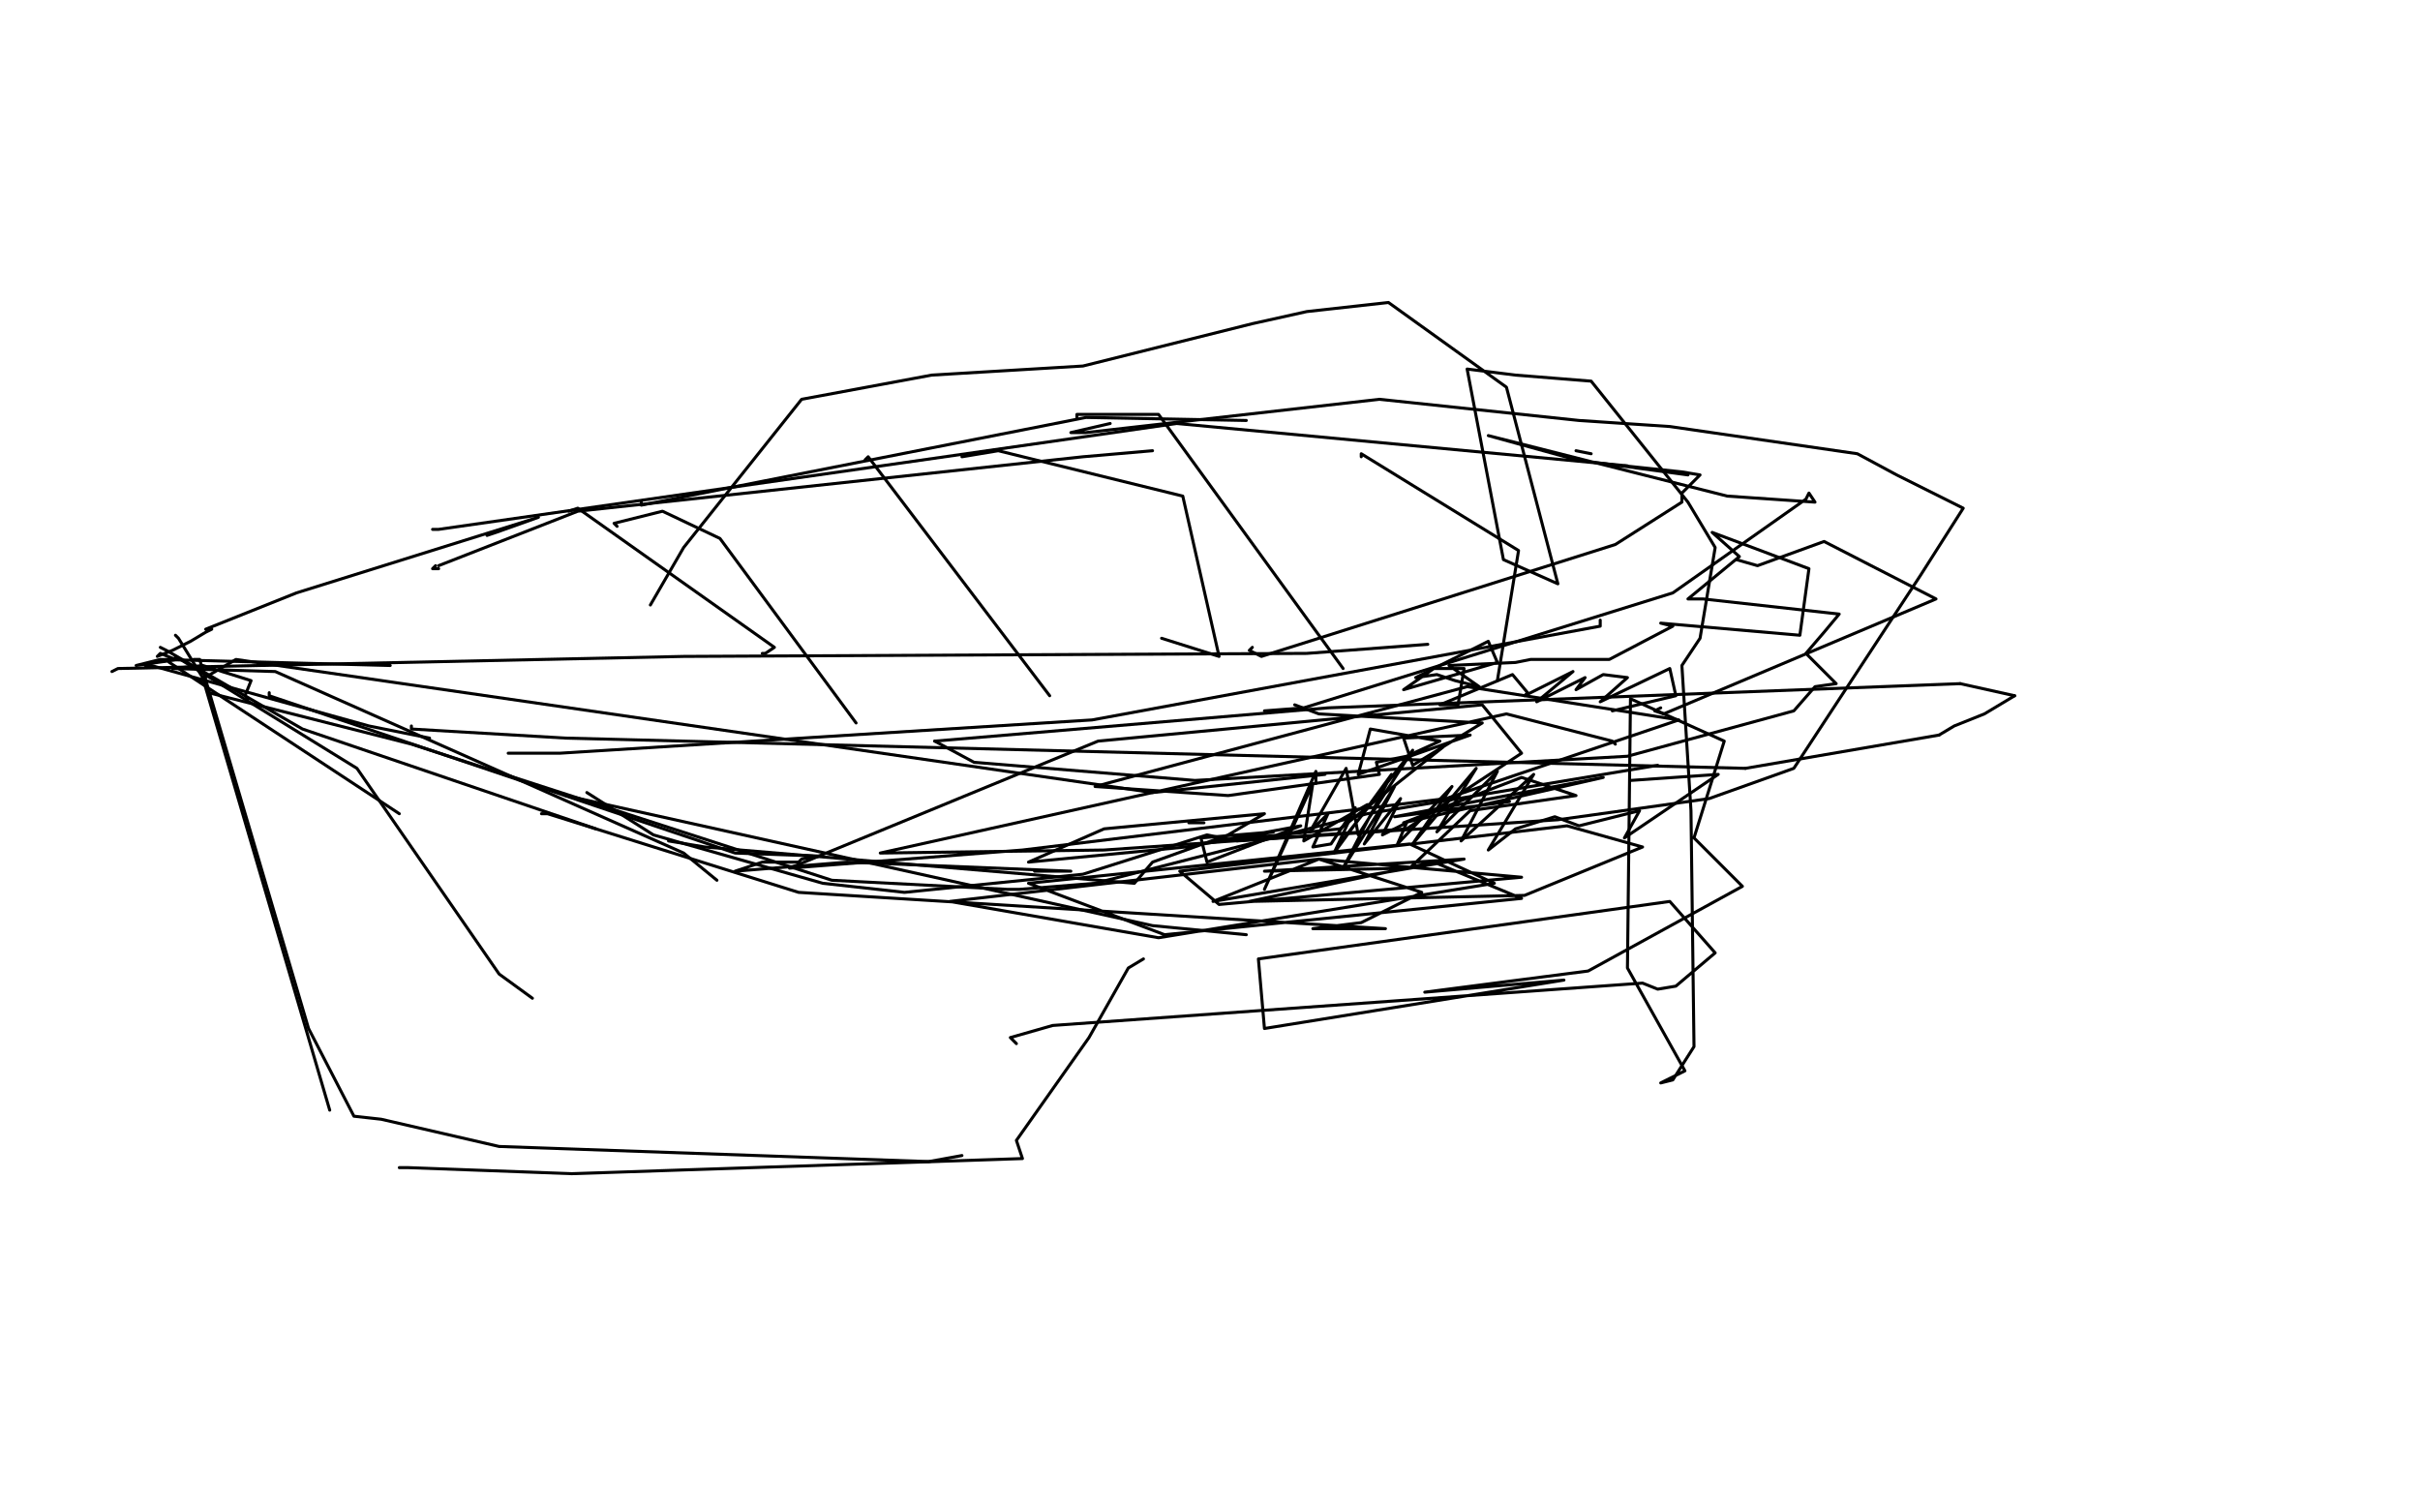 <?xml version="1.0" standalone="no"?>
<!DOCTYPE svg PUBLIC "-//W3C//DTD SVG 1.1//EN"
"http://www.w3.org/Graphics/SVG/1.1/DTD/svg11.dtd">

<svg width="800" height="500" version="1.1" xmlns="http://www.w3.org/2000/svg" xmlns:xlink="http://www.w3.org/1999/xlink" style="stroke-antialiasing: false"><desc>This SVG has been created on https://colorillo.com/</desc><rect x='0' y='0' width='800' height='500' style='fill: rgb(255,255,255); stroke-width:0' /><polyline points="143,175 145,175 145,175 389,140 389,140 538,154" style="fill: none; stroke: #000000; stroke-width: 1; stroke-linejoin: round; stroke-linecap: round; stroke-antialiasing: false; stroke-antialias: 0; opacity: 1.0"/>
<polyline points="526,150 521,149 521,149" style="fill: none; stroke: #000000; stroke-width: 1; stroke-linejoin: round; stroke-linecap: round; stroke-antialiasing: false; stroke-antialias: 0; opacity: 1.0"/>
<circle cx="513.5" cy="149.5" r="0" style="fill: #000000; stroke-antialiasing: false; stroke-antialias: 0; opacity: 1.0"/>
<polyline points="381,149 358,151 358,151 191,169 191,169 145,187" style="fill: none; stroke: #000000; stroke-width: 1; stroke-linejoin: round; stroke-linecap: round; stroke-antialiasing: false; stroke-antialias: 0; opacity: 1.0"/>
<polyline points="145,188 143,188 143,188 144,187 144,187" style="fill: none; stroke: #000000; stroke-width: 1; stroke-linejoin: round; stroke-linecap: round; stroke-antialiasing: false; stroke-antialias: 0; opacity: 1.0"/>
<polyline points="161,177 164,176 164,176 178,171 178,171 98,196 68,208 70,208 68,209 63,212 57,215 52,217 53,216 58,218 59,218 45,220 53,218 129,220" style="fill: none; stroke: #000000; stroke-width: 1; stroke-linejoin: round; stroke-linecap: round; stroke-antialiasing: false; stroke-antialias: 0; opacity: 1.0"/>
<polyline points="37,222 39,221 39,221 226,217 226,217 432,216 472,213" style="fill: none; stroke: #000000; stroke-width: 1; stroke-linejoin: round; stroke-linecap: round; stroke-antialiasing: false; stroke-antialias: 0; opacity: 1.0"/>
<polyline points="414,214 413,215 413,215 417,217 417,217 534,180 556,166 556,163 562,157 556,156 537,154 558,157 521,152 492,144 571,164 600,166 598,163 597,165 553,196 431,234 418,235" style="fill: none; stroke: #000000; stroke-width: 1; stroke-linejoin: round; stroke-linecap: round; stroke-antialiasing: false; stroke-antialias: 0; opacity: 1.0"/>
<polyline points="529,205 529,207 529,207 361,238 361,238 185,249 168,249" style="fill: none; stroke: #000000; stroke-width: 1; stroke-linejoin: round; stroke-linecap: round; stroke-antialiasing: false; stroke-antialias: 0; opacity: 1.0"/>
<polyline points="67,226 66,225 66,225 78,218 78,218 381,262 438,256" style="fill: none; stroke: #000000; stroke-width: 1; stroke-linejoin: round; stroke-linecap: round; stroke-antialiasing: false; stroke-antialias: 0; opacity: 1.0"/>
<polyline points="136,240 136,241 136,241 187,244 187,244 577,254" style="fill: none; stroke: #000000; stroke-width: 1; stroke-linejoin: round; stroke-linecap: round; stroke-antialiasing: false; stroke-antialias: 0; opacity: 1.0"/>
<polyline points="641,243 646,240 656,236 666,230" style="fill: none; stroke: #000000; stroke-width: 1; stroke-linejoin: round; stroke-linecap: round; stroke-antialiasing: false; stroke-antialias: 0; opacity: 1.0"/>
<polyline points="577,254 641,243" style="fill: none; stroke: #000000; stroke-width: 1; stroke-linejoin: round; stroke-linecap: round; stroke-antialiasing: false; stroke-antialias: 0; opacity: 1.0"/>
<polyline points="648,226 439,234 309,245" style="fill: none; stroke: #000000; stroke-width: 1; stroke-linejoin: round; stroke-linecap: round; stroke-antialiasing: false; stroke-antialias: 0; opacity: 1.0"/>
<polyline points="666,230 648,226" style="fill: none; stroke: #000000; stroke-width: 1; stroke-linejoin: round; stroke-linecap: round; stroke-antialiasing: false; stroke-antialias: 0; opacity: 1.0"/>
<polyline points="309,245 322,252 395,258 538,250 593,235 600,227 607,226 597,216 603,209 608,203 563,198 558,198 575,184 566,176 598,188 595,210 549,206 553,207 532,218 506,218 501,219 479,220 489,227 481,225 475,223 468,224 492,212 495,219 464,228 474,221 484,221 482,233 476,233 500,223 505,229 504,230 520,222 508,232 524,224 521,228 530,223 538,224 529,232 552,221 554,230 533,235" style="fill: none; stroke: #000000; stroke-width: 1; stroke-linejoin: round; stroke-linecap: round; stroke-antialiasing: false; stroke-antialias: 0; opacity: 1.0"/>
<polyline points="82,231 81,230 81,230 83,225 83,225 67,220 57,221 91,222 226,282 237,291" style="fill: none; stroke: #000000; stroke-width: 1; stroke-linejoin: round; stroke-linecap: round; stroke-antialiasing: false; stroke-antialias: 0; opacity: 1.0"/>
<polyline points="69,230 69,229 69,229 136,246 136,246 275,291 333,294 337,294 362,292 452,269 542,254 548,253" style="fill: none; stroke: #000000; stroke-width: 1; stroke-linejoin: round; stroke-linecap: round; stroke-antialiasing: false; stroke-antialias: 0; opacity: 1.0"/>
<polyline points="534,246 533,245 533,245 498,236 498,236 291,282 291,282 365,281 465,274 503,249 490,233 363,245 261,287 338,281 478,264 555,238 485,227 362,260 406,263 456,256 455,252 455,252 465,250 476,245 453,241 449,256 486,243 464,244 467,253 490,239 436,236 428,233" style="fill: none; stroke: #000000; stroke-width: 1; stroke-linejoin: round; stroke-linecap: round; stroke-antialiasing: false; stroke-antialias: 0; opacity: 1.0"/>
<polyline points="384,211 403,217 403,217 391,164 391,164 330,149 318,151" style="fill: none; stroke: #000000; stroke-width: 1; stroke-linejoin: round; stroke-linecap: round; stroke-antialiasing: false; stroke-antialias: 0; opacity: 1.0"/>
<polyline points="252,216 253,216 253,216 256,214 256,214 191,168 188,169" style="fill: none; stroke: #000000; stroke-width: 1; stroke-linejoin: round; stroke-linecap: round; stroke-antialiasing: false; stroke-antialias: 0; opacity: 1.0"/>
<polyline points="48,220 50,220 50,220 122,240 122,240 142,244" style="fill: none; stroke: #000000; stroke-width: 1; stroke-linejoin: round; stroke-linecap: round; stroke-antialiasing: false; stroke-antialias: 0; opacity: 1.0"/>
<polyline points="53,214 55,215 55,215 100,241 100,241 197,274" style="fill: none; stroke: #000000; stroke-width: 1; stroke-linejoin: round; stroke-linecap: round; stroke-antialiasing: false; stroke-antialias: 0; opacity: 1.0"/>
<polyline points="89,229 89,230 89,230 243,282 243,282 271,283 265,284 264,285 252,285 243,288 280,285 354,288 342,288" style="fill: none; stroke: #000000; stroke-width: 1; stroke-linejoin: round; stroke-linecap: round; stroke-antialiasing: false; stroke-antialias: 0; opacity: 1.0"/>
<polyline points="222,278 221,278 221,278 233,280 233,280 375,292 381,285 406,276 418,269 365,274 340,285 392,280 421,275 397,277 399,285 430,273 403,278 443,274 477,247" style="fill: none; stroke: #000000; stroke-width: 1; stroke-linejoin: round; stroke-linecap: round; stroke-antialiasing: false; stroke-antialias: 0; opacity: 1.0"/>
<polyline points="356,138 356,137 356,137 383,137 383,137 444,221" style="fill: none; stroke: #000000; stroke-width: 1; stroke-linejoin: round; stroke-linecap: round; stroke-antialiasing: false; stroke-antialias: 0; opacity: 1.0"/>
<polyline points="450,151 450,150 450,150 502,182 502,182 495,225" style="fill: none; stroke: #000000; stroke-width: 1; stroke-linejoin: round; stroke-linecap: round; stroke-antialiasing: false; stroke-antialias: 0; opacity: 1.0"/>
<polyline points="286,152 287,151 287,151 347,230 347,230" style="fill: none; stroke: #000000; stroke-width: 1; stroke-linejoin: round; stroke-linecap: round; stroke-antialiasing: false; stroke-antialias: 0; opacity: 1.0"/>
<polyline points="204,174 203,173 203,173 219,169 219,169 238,178 283,239" style="fill: none; stroke: #000000; stroke-width: 1; stroke-linejoin: round; stroke-linecap: round; stroke-antialiasing: false; stroke-antialias: 0; opacity: 1.0"/>
<polyline points="549,234 547,235 547,235 550,236 550,236 640,198 603,179 581,187 574,185" style="fill: none; stroke: #000000; stroke-width: 1; stroke-linejoin: round; stroke-linecap: round; stroke-antialiasing: false; stroke-antialias: 0; opacity: 1.0"/>
<polyline points="212,166 212,167 212,167 359,138 412,139" style="fill: none; stroke: #000000; stroke-width: 1; stroke-linejoin: round; stroke-linecap: round; stroke-antialiasing: false; stroke-antialias: 0; opacity: 1.0"/>
<polyline points="367,140 354,143 354,143 359,143 359,143 456,132 522,139 552,141 614,150 627,157 649,168 635,190 593,254 565,264 515,271 409,278 399,276 358,289 299,295 272,292 216,276 194,262" style="fill: none; stroke: #000000; stroke-width: 1; stroke-linejoin: round; stroke-linecap: round; stroke-antialiasing: false; stroke-antialias: 0; opacity: 1.0"/>
<polyline points="187,263 381,306 381,306 412,309" style="fill: none; stroke: #000000; stroke-width: 1; stroke-linejoin: round; stroke-linecap: round; stroke-antialiasing: false; stroke-antialias: 0; opacity: 1.0"/>
<polyline points="179,269 181,269 181,269 264,295 264,295 458,307 434,307 450,305 470,295 436,284 314,298 383,310 494,292 466,279 340,292 385,309 503,297 474,285 413,298 504,296 543,280 518,273 390,288 403,299 503,290 436,284 401,298 484,284 418,288 466,287 486,268 521,263 503,257 464,272 530,257 461,270 499,265" style="fill: none; stroke: #000000; stroke-width: 1; stroke-linejoin: round; stroke-linecap: round; stroke-antialiasing: false; stroke-antialias: 0; opacity: 1.0"/>
<polyline points="398,272 393,272 393,272" style="fill: none; stroke: #000000; stroke-width: 1; stroke-linejoin: round; stroke-linecap: round; stroke-antialiasing: false; stroke-antialias: 0; opacity: 1.0"/>
<circle cx="396.5" cy="268.5" r="0" style="fill: #000000; stroke-antialiasing: false; stroke-antialias: 0; opacity: 1.0"/>
<polyline points="435,259 435,255 435,255 418,294 434,259 431,278 452,266 453,266 442,280 467,248 449,276 445,254 433,275 439,269 434,280 440,279 448,267 441,282 460,256 444,287 461,260 451,279 463,264 457,276 459,275 465,272 462,279 480,260 467,279 488,254 475,275 495,255 483,278 507,256 492,281 501,274 514,270 522,273 542,268 537,277 568,256 539,258" style="fill: none; stroke: #000000; stroke-width: 1; stroke-linejoin: round; stroke-linecap: round; stroke-antialiasing: false; stroke-antialias: 0; opacity: 1.0"/>
<polyline points="55,218 56,219 56,219 132,269 132,269" style="fill: none; stroke: #000000; stroke-width: 1; stroke-linejoin: round; stroke-linecap: round; stroke-antialiasing: false; stroke-antialias: 0; opacity: 1.0"/>
<polyline points="58,218 58,217 58,217 118,254 118,254 165,322 176,330" style="fill: none; stroke: #000000; stroke-width: 1; stroke-linejoin: round; stroke-linecap: round; stroke-antialiasing: false; stroke-antialias: 0; opacity: 1.0"/>
<polyline points="58,210 59,211 59,211 67,224 67,224 109,367" style="fill: none; stroke: #000000; stroke-width: 1; stroke-linejoin: round; stroke-linecap: round; stroke-antialiasing: false; stroke-antialias: 0; opacity: 1.0"/>
<polyline points="64,218 66,218 66,218 102,340 102,340 117,369 126,370 165,379 307,384 318,382" style="fill: none; stroke: #000000; stroke-width: 1; stroke-linejoin: round; stroke-linecap: round; stroke-antialiasing: false; stroke-antialias: 0; opacity: 1.0"/>
<polyline points="132,386 135,386 135,386 189,388 189,388 338,383 336,377 360,343 373,320 378,317" style="fill: none; stroke: #000000; stroke-width: 1; stroke-linejoin: round; stroke-linecap: round; stroke-antialiasing: false; stroke-antialias: 0; opacity: 1.0"/>
<circle cx="353.5" cy="347.5" r="0" style="fill: #000000; stroke-antialiasing: false; stroke-antialias: 0; opacity: 1.0"/>
<polyline points="336,345 334,343 334,343 348,339 348,339 543,325 548,327 554,326 554,326 567,315 552,298 416,317 418,340 517,324 471,328 525,321 576,293 560,277 570,245 539,231 538,320 557,354 549,358 553,357 560,346 559,268 556,220 562,211 567,181 558,166 526,126 501,124 485,122 497,185 515,193 498,128 459,100 432,103 414,107 358,121 308,124 265,132 226,181 215,200" style="fill: none; stroke: #000000; stroke-width: 1; stroke-linejoin: round; stroke-linecap: round; stroke-antialiasing: false; stroke-antialias: 0; opacity: 1.0"/>
</svg>
